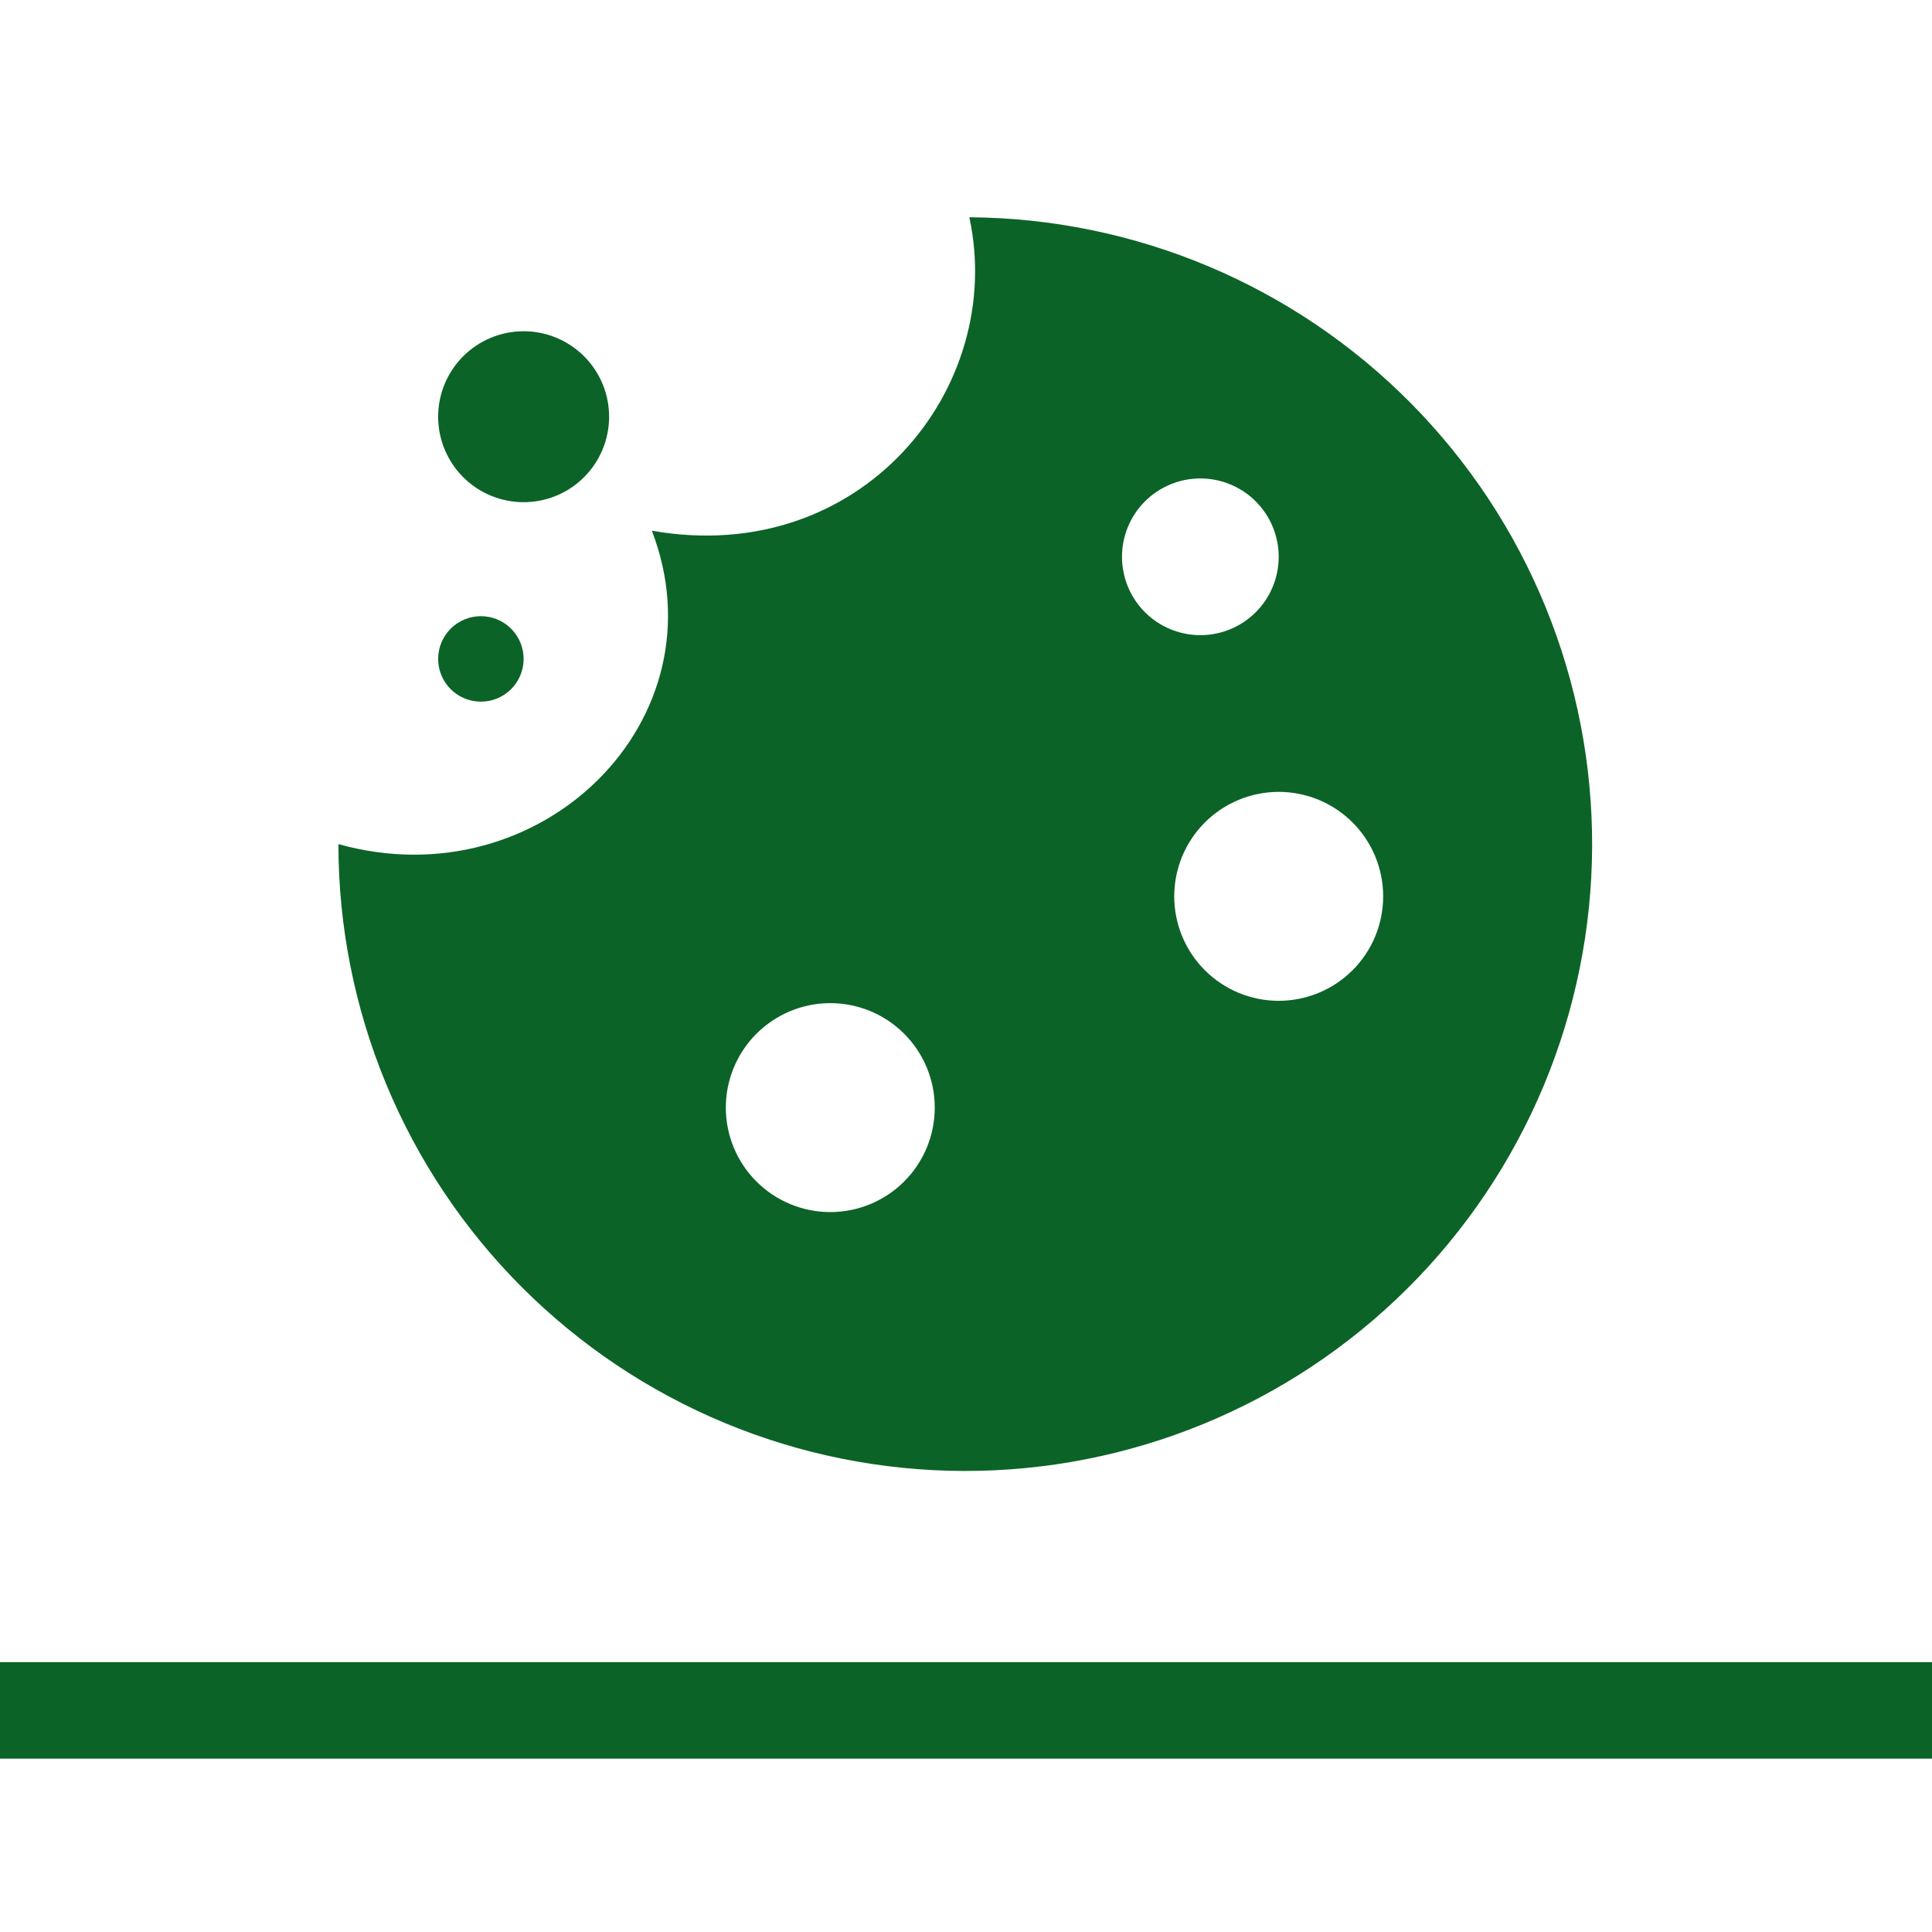 <svg xmlns="http://www.w3.org/2000/svg" xmlns:xlink="http://www.w3.org/1999/xlink" width="500" zoomAndPan="magnify" viewBox="0 0 375 375" height="500" preserveAspectRatio="xMidYMid meet" version="1.2"><defs><clipPath id="66334a5dca"><path d="M 0 322.625 L 375 322.625 L 375 341.352 L 0 341.352 Z M 0 322.625 "/></clipPath><clipPath id="eb7370f924"><path d="M 65.688 42.168 L 309.438 42.168 L 309.438 285.918 L 65.688 285.918 Z M 65.688 42.168 "/></clipPath></defs><g id="e55ddc734d"><g clip-rule="nonzero" clip-path="url(#66334a5dca)"><path style=" stroke:none;fill-rule:nonzero;fill:#0c6327;fill-opacity:1;" d="M -6.762 322.625 L 375.031 322.625 L 375.031 341.352 L -6.762 341.352 Z M -6.762 322.625 "/></g><g clip-rule="nonzero" clip-path="url(#eb7370f924)"><path style=" stroke:none;fill-rule:evenodd;fill:#0c6327;fill-opacity:1;" d="M 188.148 42.168 C 190.137 42.184 192.125 42.246 194.109 42.355 C 196.094 42.465 198.078 42.625 200.055 42.832 C 202.031 43.039 204.004 43.293 205.969 43.598 C 207.934 43.902 209.891 44.254 211.84 44.656 C 213.785 45.055 215.723 45.504 217.648 45.996 C 219.574 46.492 221.488 47.035 223.387 47.625 C 225.285 48.211 227.172 48.848 229.039 49.527 C 230.906 50.211 232.758 50.938 234.59 51.707 C 236.422 52.48 238.234 53.297 240.027 54.156 C 241.82 55.02 243.59 55.922 245.34 56.871 C 247.086 57.816 248.809 58.809 250.512 59.84 C 252.211 60.871 253.883 61.945 255.531 63.059 C 257.176 64.172 258.797 65.328 260.387 66.52 C 261.977 67.715 263.539 68.945 265.066 70.215 C 266.598 71.484 268.094 72.793 269.562 74.137 C 271.027 75.48 272.461 76.859 273.859 78.27 C 275.258 79.684 276.621 81.133 277.945 82.613 C 279.273 84.094 280.566 85.605 281.82 87.148 C 283.07 88.691 284.285 90.266 285.461 91.871 C 286.641 93.473 287.773 95.105 288.871 96.762 C 289.969 98.422 291.023 100.105 292.035 101.816 C 293.051 103.527 294.02 105.262 294.949 107.02 C 295.879 108.781 296.762 110.559 297.605 112.363 C 298.445 114.164 299.242 115.984 299.996 117.824 C 300.746 119.668 301.453 121.523 302.113 123.398 C 302.773 125.273 303.391 127.164 303.957 129.07 C 304.527 130.977 305.047 132.895 305.52 134.828 C 305.996 136.758 306.422 138.699 306.801 140.652 C 307.18 142.602 307.512 144.562 307.793 146.531 C 308.078 148.5 308.312 150.473 308.496 152.453 C 308.684 154.434 308.82 156.418 308.91 158.402 C 309 160.391 309.039 162.379 309.031 164.367 C 309.02 166.355 308.965 168.34 308.859 170.328 C 308.75 172.312 308.598 174.293 308.395 176.273 C 308.191 178.25 307.938 180.223 307.641 182.188 C 307.34 184.152 306.992 186.113 306.594 188.059 C 306.199 190.008 305.758 191.945 305.266 193.875 C 304.773 195.801 304.238 197.715 303.652 199.613 C 303.066 201.516 302.438 203.402 301.758 205.27 C 301.082 207.141 300.359 208.992 299.594 210.828 C 298.824 212.66 298.012 214.477 297.156 216.27 C 296.297 218.062 295.398 219.836 294.453 221.586 C 293.512 223.336 292.523 225.062 291.496 226.766 C 290.469 228.465 289.398 230.141 288.289 231.793 C 287.176 233.441 286.027 235.062 284.836 236.656 C 283.645 238.25 282.418 239.812 281.152 241.344 C 279.883 242.879 278.582 244.379 277.242 245.848 C 275.902 247.316 274.523 248.75 273.113 250.152 C 271.703 251.555 270.262 252.922 268.781 254.25 C 267.305 255.582 265.797 256.875 264.254 258.133 C 262.715 259.391 261.141 260.609 259.543 261.789 C 257.941 262.969 256.312 264.105 254.656 265.207 C 253 266.305 251.316 267.363 249.609 268.383 C 247.898 269.398 246.168 270.375 244.41 271.309 C 242.652 272.238 240.875 273.129 239.074 273.973 C 237.277 274.82 235.457 275.617 233.617 276.375 C 231.777 277.133 229.922 277.84 228.047 278.508 C 226.172 279.172 224.285 279.789 222.379 280.363 C 220.477 280.934 218.559 281.461 216.629 281.938 C 214.699 282.418 212.758 282.848 210.805 283.23 C 208.855 283.613 206.895 283.949 204.93 284.238 C 202.961 284.523 200.988 284.762 199.008 284.953 C 197.027 285.145 195.047 285.285 193.059 285.379 C 191.074 285.473 189.086 285.516 187.098 285.512 C 185.109 285.508 183.121 285.453 181.137 285.352 C 179.148 285.25 177.168 285.102 175.188 284.902 C 173.211 284.703 171.238 284.457 169.27 284.16 C 167.305 283.863 165.348 283.52 163.398 283.129 C 161.449 282.738 159.508 282.297 157.582 281.812 C 155.652 281.324 153.738 280.793 151.836 280.211 C 149.934 279.629 148.047 279.004 146.176 278.332 C 144.305 277.656 142.453 276.938 140.617 276.176 C 138.781 275.41 136.965 274.602 135.168 273.75 C 133.371 272.898 131.598 272 129.844 271.059 C 128.094 270.121 126.363 269.137 124.66 268.113 C 122.957 267.09 121.277 266.023 119.625 264.914 C 117.973 263.809 116.352 262.66 114.754 261.477 C 113.16 260.289 111.594 259.062 110.059 257.801 C 108.523 256.539 107.02 255.238 105.547 253.898 C 104.074 252.562 102.637 251.191 101.23 249.781 C 99.828 248.375 98.457 246.934 97.125 245.461 C 95.789 243.984 94.492 242.477 93.234 240.941 C 91.973 239.402 90.75 237.832 89.566 236.234 C 88.387 234.637 87.242 233.012 86.137 231.355 C 85.035 229.703 83.973 228.023 82.953 226.316 C 81.93 224.609 80.953 222.879 80.016 221.125 C 79.078 219.371 78.188 217.594 77.336 215.797 C 76.488 214 75.684 212.18 74.922 210.344 C 74.164 208.504 73.449 206.648 72.781 204.777 C 72.109 202.906 71.488 201.016 70.91 199.113 C 70.336 197.211 69.805 195.293 69.324 193.367 C 68.84 191.438 68.406 189.496 68.02 187.547 C 67.629 185.598 67.293 183.637 67 181.672 C 66.707 179.703 66.465 177.73 66.27 175.75 C 66.074 173.773 65.93 171.789 65.832 169.805 C 65.734 167.816 65.688 165.832 65.688 163.844 C 105.098 174.863 140.594 139.578 126.523 103.008 C 167.109 110.172 195.328 75.406 188.148 42.168 Z M 161.156 194.707 C 161.82 194.707 162.484 194.742 163.145 194.805 C 163.805 194.871 164.461 194.969 165.113 195.098 C 165.766 195.227 166.41 195.387 167.043 195.582 C 167.68 195.773 168.305 195.996 168.918 196.25 C 169.531 196.504 170.129 196.789 170.715 197.102 C 171.301 197.414 171.871 197.758 172.422 198.125 C 172.977 198.496 173.508 198.891 174.023 199.312 C 174.535 199.73 175.027 200.176 175.496 200.648 C 175.965 201.117 176.41 201.609 176.832 202.121 C 177.254 202.637 177.648 203.168 178.02 203.719 C 178.387 204.273 178.727 204.84 179.039 205.426 C 179.355 206.012 179.637 206.613 179.891 207.227 C 180.145 207.84 180.371 208.465 180.562 209.098 C 180.754 209.734 180.918 210.379 181.047 211.031 C 181.176 211.68 181.273 212.336 181.336 213 C 181.402 213.66 181.434 214.32 181.434 214.984 C 181.434 215.648 181.402 216.312 181.336 216.973 C 181.273 217.633 181.176 218.289 181.047 218.941 C 180.918 219.594 180.754 220.238 180.562 220.871 C 180.371 221.508 180.145 222.133 179.891 222.746 C 179.637 223.359 179.355 223.961 179.039 224.543 C 178.727 225.129 178.387 225.699 178.02 226.25 C 177.648 226.805 177.254 227.336 176.832 227.852 C 176.41 228.363 175.965 228.855 175.496 229.324 C 175.027 229.793 174.535 230.238 174.023 230.66 C 173.508 231.082 172.977 231.477 172.422 231.848 C 171.871 232.215 171.301 232.555 170.715 232.871 C 170.129 233.184 169.531 233.465 168.918 233.719 C 168.305 233.973 167.68 234.199 167.043 234.391 C 166.41 234.582 165.766 234.746 165.113 234.875 C 164.461 235.004 163.805 235.102 163.145 235.164 C 162.484 235.23 161.82 235.262 161.156 235.262 C 160.492 235.262 159.832 235.23 159.172 235.168 C 158.508 235.102 157.852 235.004 157.203 234.875 C 156.551 234.746 155.906 234.582 155.27 234.391 C 154.637 234.199 154.012 233.973 153.398 233.719 C 152.785 233.465 152.184 233.184 151.598 232.871 C 151.012 232.555 150.445 232.215 149.891 231.848 C 149.34 231.477 148.809 231.082 148.293 230.66 C 147.781 230.238 147.289 229.793 146.82 229.324 C 146.348 228.855 145.902 228.363 145.484 227.852 C 145.062 227.336 144.668 226.805 144.297 226.25 C 143.93 225.699 143.586 225.129 143.273 224.543 C 142.961 223.961 142.676 223.359 142.422 222.746 C 142.168 222.133 141.945 221.508 141.754 220.871 C 141.559 220.238 141.398 219.594 141.27 218.941 C 141.141 218.289 141.043 217.633 140.977 216.973 C 140.914 216.312 140.879 215.648 140.879 214.984 C 140.879 214.32 140.914 213.66 140.977 213 C 141.043 212.336 141.141 211.684 141.27 211.031 C 141.402 210.379 141.562 209.734 141.754 209.102 C 141.949 208.465 142.172 207.84 142.426 207.227 C 142.68 206.613 142.965 206.016 143.277 205.43 C 143.59 204.844 143.93 204.273 144.301 203.723 C 144.668 203.172 145.062 202.637 145.484 202.125 C 145.906 201.609 146.352 201.121 146.82 200.648 C 147.289 200.18 147.781 199.734 148.297 199.312 C 148.809 198.891 149.34 198.496 149.895 198.129 C 150.445 197.758 151.016 197.418 151.602 197.105 C 152.188 196.793 152.785 196.508 153.398 196.254 C 154.012 196 154.637 195.777 155.273 195.582 C 155.906 195.391 156.551 195.23 157.203 195.098 C 157.852 194.969 158.508 194.871 159.172 194.805 C 159.832 194.742 160.492 194.707 161.156 194.707 Z M 248.195 153.703 C 248.859 153.703 249.52 153.734 250.184 153.801 C 250.844 153.863 251.5 153.961 252.152 154.09 C 252.801 154.223 253.445 154.383 254.082 154.574 C 254.715 154.77 255.34 154.992 255.953 155.246 C 256.566 155.5 257.168 155.781 257.754 156.098 C 258.34 156.41 258.91 156.75 259.461 157.121 C 260.012 157.488 260.547 157.883 261.059 158.305 C 261.57 158.727 262.062 159.172 262.535 159.641 C 263.004 160.109 263.449 160.602 263.871 161.117 C 264.289 161.629 264.688 162.16 265.055 162.715 C 265.426 163.266 265.766 163.836 266.078 164.422 C 266.391 165.008 266.676 165.605 266.93 166.219 C 267.184 166.832 267.406 167.457 267.598 168.094 C 267.793 168.73 267.953 169.371 268.082 170.023 C 268.211 170.676 268.309 171.332 268.375 171.992 C 268.441 172.652 268.473 173.316 268.473 173.98 C 268.473 174.645 268.441 175.305 268.375 175.969 C 268.309 176.629 268.211 177.285 268.082 177.934 C 267.953 178.586 267.793 179.23 267.598 179.867 C 267.406 180.5 267.184 181.125 266.93 181.738 C 266.676 182.352 266.391 182.953 266.078 183.539 C 265.766 184.125 265.426 184.691 265.055 185.246 C 264.688 185.797 264.289 186.332 263.871 186.844 C 263.449 187.355 263.004 187.848 262.535 188.316 C 262.062 188.789 261.57 189.234 261.059 189.656 C 260.547 190.074 260.012 190.473 259.461 190.84 C 258.91 191.207 258.34 191.551 257.754 191.863 C 257.168 192.176 256.566 192.461 255.953 192.715 C 255.34 192.969 254.715 193.191 254.082 193.383 C 253.445 193.578 252.801 193.738 252.152 193.867 C 251.5 193.996 250.844 194.094 250.184 194.16 C 249.52 194.227 248.859 194.258 248.195 194.258 C 247.531 194.258 246.867 194.227 246.207 194.16 C 245.547 194.094 244.891 193.996 244.238 193.867 C 243.586 193.738 242.945 193.578 242.309 193.383 C 241.672 193.191 241.047 192.969 240.434 192.715 C 239.82 192.461 239.223 192.176 238.637 191.863 C 238.051 191.551 237.48 191.207 236.93 190.84 C 236.375 190.473 235.844 190.074 235.332 189.656 C 234.816 189.234 234.324 188.789 233.855 188.316 C 233.387 187.848 232.941 187.355 232.52 186.844 C 232.098 186.332 231.703 185.797 231.336 185.246 C 230.965 184.691 230.625 184.125 230.312 183.539 C 230 182.953 229.715 182.352 229.461 181.738 C 229.207 181.125 228.984 180.5 228.789 179.867 C 228.598 179.23 228.438 178.586 228.305 177.934 C 228.176 177.285 228.078 176.629 228.016 175.969 C 227.949 175.305 227.918 174.645 227.918 173.98 C 227.918 173.316 227.949 172.652 228.016 171.992 C 228.082 171.332 228.18 170.676 228.309 170.023 C 228.438 169.371 228.598 168.73 228.793 168.094 C 228.984 167.457 229.207 166.836 229.461 166.223 C 229.719 165.609 230 165.008 230.312 164.422 C 230.625 163.836 230.969 163.27 231.336 162.715 C 231.707 162.164 232.102 161.633 232.523 161.117 C 232.945 160.605 233.391 160.113 233.859 159.645 C 234.328 159.176 234.82 158.727 235.332 158.309 C 235.848 157.887 236.379 157.492 236.93 157.121 C 237.484 156.754 238.051 156.41 238.637 156.098 C 239.223 155.785 239.824 155.5 240.438 155.246 C 241.051 154.992 241.676 154.77 242.309 154.578 C 242.945 154.383 243.59 154.223 244.238 154.094 C 244.891 153.965 245.547 153.867 246.207 153.801 C 246.867 153.734 247.531 153.703 248.195 153.703 Z M 232.984 92.867 C 233.984 92.867 234.973 92.965 235.953 93.156 C 236.934 93.352 237.883 93.641 238.805 94.023 C 239.727 94.406 240.605 94.875 241.434 95.43 C 242.266 95.984 243.035 96.613 243.738 97.32 C 244.445 98.027 245.078 98.793 245.633 99.625 C 246.188 100.457 246.656 101.332 247.035 102.254 C 247.418 103.176 247.707 104.129 247.902 105.109 C 248.098 106.086 248.195 107.074 248.195 108.074 C 248.195 109.074 248.098 110.062 247.902 111.043 C 247.707 112.02 247.418 112.973 247.035 113.895 C 246.656 114.816 246.188 115.695 245.633 116.523 C 245.078 117.355 244.445 118.121 243.738 118.828 C 243.035 119.535 242.266 120.164 241.434 120.719 C 240.605 121.273 239.727 121.742 238.805 122.125 C 237.883 122.508 236.934 122.797 235.953 122.992 C 234.973 123.188 233.984 123.285 232.984 123.285 C 231.988 123.285 230.996 123.188 230.02 122.992 C 229.039 122.797 228.09 122.508 227.164 122.125 C 226.242 121.742 225.367 121.273 224.535 120.719 C 223.707 120.164 222.938 119.535 222.23 118.828 C 221.523 118.121 220.895 117.355 220.34 116.523 C 219.785 115.695 219.316 114.816 218.934 113.895 C 218.551 112.973 218.262 112.02 218.07 111.043 C 217.875 110.062 217.777 109.074 217.777 108.074 C 217.777 107.074 217.875 106.086 218.07 105.109 C 218.262 104.129 218.551 103.176 218.934 102.254 C 219.316 101.332 219.785 100.457 220.34 99.625 C 220.895 98.793 221.523 98.027 222.23 97.32 C 222.938 96.613 223.707 95.984 224.535 95.43 C 225.367 94.875 226.242 94.406 227.164 94.023 C 228.09 93.641 229.039 93.352 230.02 93.156 C 230.996 92.965 231.988 92.867 232.984 92.867 Z M 116.383 52.309 Z M 116.383 52.309 "/></g><path style=" stroke:none;fill-rule:nonzero;fill:#0c6327;fill-opacity:1;" d="M 118.227 80.883 C 118.227 81.426 118.199 81.969 118.148 82.512 C 118.094 83.051 118.016 83.586 117.906 84.121 C 117.801 84.652 117.668 85.18 117.512 85.699 C 117.355 86.219 117.172 86.73 116.965 87.234 C 116.754 87.734 116.523 88.227 116.266 88.703 C 116.012 89.184 115.73 89.648 115.43 90.102 C 115.129 90.555 114.805 90.988 114.461 91.41 C 114.117 91.828 113.75 92.23 113.367 92.617 C 112.984 93 112.582 93.363 112.16 93.711 C 111.742 94.055 111.305 94.379 110.852 94.68 C 110.402 94.98 109.934 95.262 109.457 95.516 C 108.977 95.773 108.484 96.004 107.984 96.211 C 107.48 96.422 106.973 96.602 106.453 96.762 C 105.93 96.918 105.406 97.051 104.871 97.156 C 104.34 97.262 103.801 97.344 103.262 97.395 C 102.719 97.449 102.18 97.477 101.637 97.477 C 101.09 97.477 100.551 97.449 100.008 97.395 C 99.469 97.344 98.93 97.262 98.398 97.156 C 97.863 97.051 97.34 96.918 96.82 96.762 C 96.297 96.602 95.789 96.422 95.285 96.211 C 94.785 96.004 94.293 95.773 93.812 95.516 C 93.336 95.262 92.867 94.98 92.418 94.68 C 91.965 94.379 91.527 94.055 91.109 93.711 C 90.688 93.363 90.285 93 89.902 92.617 C 89.52 92.23 89.152 91.828 88.809 91.41 C 88.465 90.988 88.141 90.555 87.84 90.102 C 87.539 89.648 87.258 89.184 87.004 88.703 C 86.746 88.227 86.516 87.734 86.305 87.234 C 86.098 86.73 85.914 86.219 85.758 85.699 C 85.602 85.18 85.469 84.652 85.363 84.121 C 85.258 83.586 85.176 83.051 85.125 82.512 C 85.07 81.969 85.043 81.426 85.043 80.883 C 85.043 80.34 85.07 79.797 85.125 79.258 C 85.176 78.715 85.258 78.18 85.363 77.648 C 85.469 77.113 85.602 76.586 85.758 76.066 C 85.914 75.547 86.098 75.035 86.305 74.535 C 86.516 74.031 86.746 73.543 87.004 73.062 C 87.258 72.582 87.539 72.117 87.84 71.664 C 88.141 71.215 88.465 70.777 88.809 70.359 C 89.152 69.938 89.52 69.535 89.902 69.152 C 90.285 68.766 90.688 68.402 91.109 68.059 C 91.527 67.715 91.965 67.391 92.418 67.09 C 92.867 66.785 93.336 66.508 93.812 66.25 C 94.293 65.996 94.785 65.762 95.285 65.555 C 95.789 65.348 96.297 65.164 96.82 65.008 C 97.34 64.848 97.863 64.719 98.398 64.609 C 98.93 64.504 99.469 64.426 100.008 64.371 C 100.551 64.32 101.09 64.293 101.637 64.293 C 102.18 64.293 102.719 64.32 103.262 64.371 C 103.801 64.426 104.34 64.504 104.871 64.609 C 105.406 64.719 105.93 64.848 106.453 65.008 C 106.973 65.164 107.48 65.348 107.984 65.555 C 108.484 65.762 108.977 65.996 109.457 66.25 C 109.934 66.508 110.402 66.785 110.852 67.09 C 111.305 67.391 111.742 67.715 112.16 68.059 C 112.582 68.402 112.984 68.766 113.367 69.152 C 113.75 69.535 114.117 69.938 114.461 70.359 C 114.805 70.777 115.129 71.215 115.43 71.664 C 115.73 72.117 116.012 72.582 116.266 73.062 C 116.523 73.543 116.754 74.031 116.965 74.535 C 117.172 75.035 117.355 75.547 117.512 76.066 C 117.668 76.586 117.801 77.113 117.906 77.648 C 118.016 78.18 118.094 78.715 118.148 79.258 C 118.199 79.797 118.227 80.34 118.227 80.883 Z M 118.227 80.883 "/><path style=" stroke:none;fill-rule:nonzero;fill:#0c6327;fill-opacity:1;" d="M 101.637 127.895 C 101.637 128.438 101.582 128.977 101.477 129.512 C 101.371 130.047 101.211 130.566 101.004 131.066 C 100.797 131.57 100.539 132.051 100.238 132.504 C 99.934 132.957 99.59 133.375 99.207 133.758 C 98.82 134.145 98.402 134.488 97.949 134.793 C 97.496 135.094 97.016 135.348 96.516 135.559 C 96.012 135.766 95.492 135.922 94.957 136.031 C 94.422 136.137 93.883 136.188 93.34 136.188 C 92.793 136.188 92.254 136.137 91.719 136.031 C 91.188 135.922 90.668 135.766 90.164 135.559 C 89.66 135.348 89.184 135.094 88.73 134.793 C 88.277 134.488 87.859 134.145 87.473 133.758 C 87.086 133.375 86.742 132.957 86.441 132.504 C 86.141 132.051 85.883 131.57 85.676 131.066 C 85.465 130.566 85.309 130.047 85.203 129.512 C 85.098 128.977 85.043 128.438 85.043 127.895 C 85.043 127.348 85.098 126.809 85.203 126.273 C 85.309 125.742 85.465 125.223 85.676 124.719 C 85.883 124.215 86.141 123.738 86.441 123.285 C 86.742 122.832 87.086 122.414 87.473 122.027 C 87.859 121.641 88.277 121.297 88.73 120.996 C 89.184 120.691 89.66 120.438 90.164 120.23 C 90.668 120.02 91.188 119.863 91.719 119.758 C 92.254 119.652 92.793 119.598 93.34 119.598 C 93.883 119.598 94.422 119.652 94.957 119.758 C 95.492 119.863 96.012 120.02 96.516 120.23 C 97.016 120.438 97.496 120.691 97.949 120.996 C 98.402 121.297 98.82 121.641 99.207 122.027 C 99.59 122.414 99.934 122.832 100.238 123.285 C 100.539 123.738 100.797 124.215 101.004 124.719 C 101.211 125.223 101.371 125.742 101.477 126.273 C 101.582 126.809 101.637 127.348 101.637 127.895 Z M 101.637 127.895 "/></g></svg>